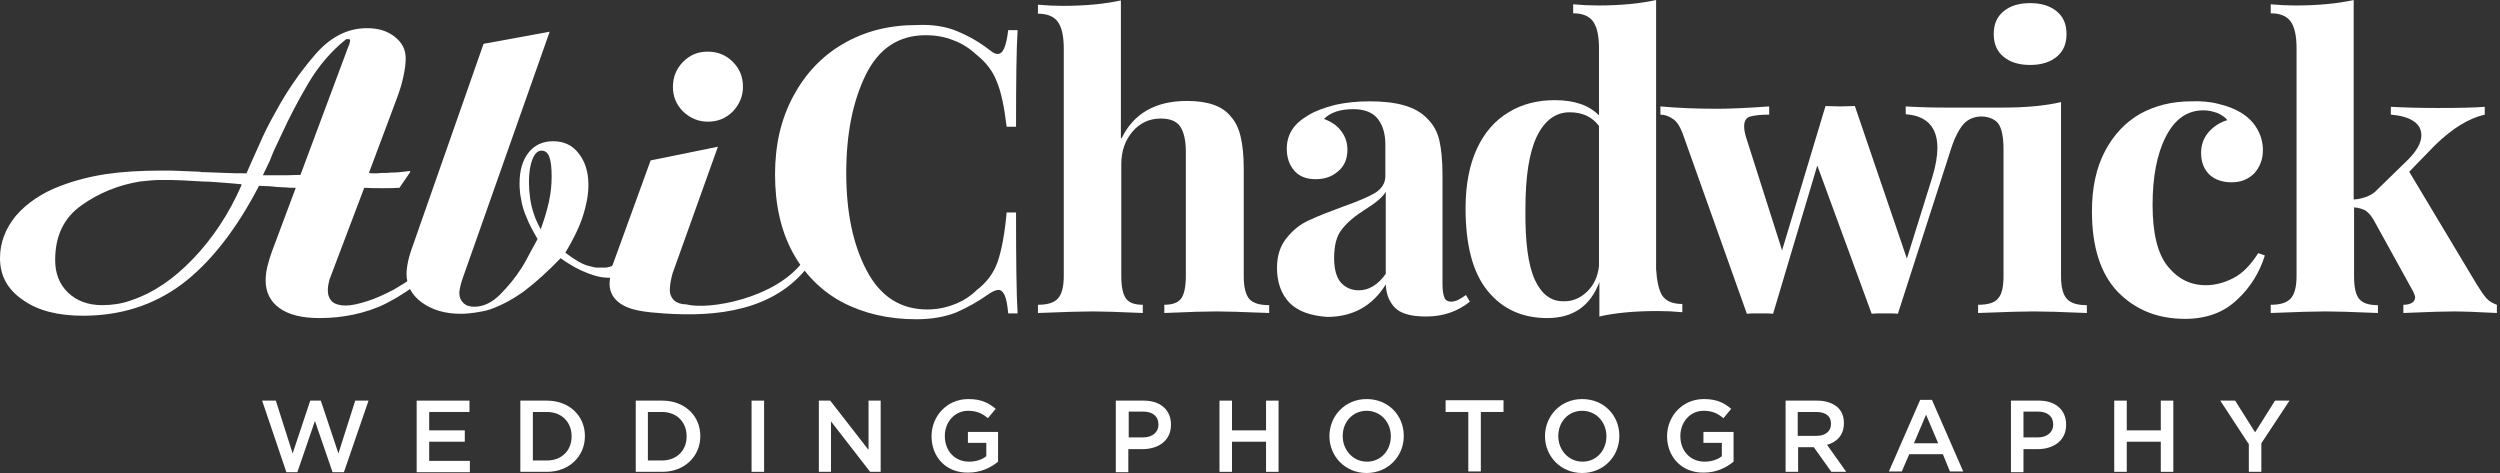 <!DOCTYPE svg PUBLIC "-//W3C//DTD SVG 1.1//EN" "http://www.w3.org/Graphics/SVG/1.1/DTD/svg11.dtd">
<svg width="100%" height="100%" viewBox="0 0 639 121" version="1.1" xmlns="http://www.w3.org/2000/svg" xmlns:xlink="http://www.w3.org/1999/xlink" xml:space="preserve" xmlns:serif="http://www.serif.com/" style="fill-rule:evenodd;clip-rule:evenodd;stroke-linejoin:round;stroke-miterlimit:1.414;">
    <rect x="0" y="0" width="639" height="121" fill="#333333" stroke="none"/>
    <g>
        <path d="M104.9,43.9L102.1,48C100.6,48.1 99.1,48.1 97.6,48.1C96.1,48.1 94.6,48.1 93.1,48L84.2,71.5C84.1,72 84,72.5 83.9,72.9C83.8,73.4 83.8,73.8 83.8,74.3C83.8,75.5 84.2,76.4 84.9,77.1C85.6,77.7 86.8,78.1 88.3,78.1C89.8,78.1 91.6,77.7 93.8,77C96,76.3 98.2,75.3 100.5,74.1C101.4,73.6 102.2,73.1 103,72.6C103.8,72.1 104.6,71.6 105.4,71L105.4,73.4C104.3,74.3 103.1,75 102,75.7C100.9,76.4 99.7,77 98.6,77.6C96,78.9 93.2,79.8 90.4,80.4C87.6,81 84.7,81.3 81.7,81.3C77.3,81.3 73.9,80.5 71.5,78.8C69.1,77.1 67.9,74.7 67.9,71.7C67.9,70.7 68,69.6 68.3,68.3C68.6,67 69,65.7 69.5,64.3L75.6,48C74.6,48 73.7,48 73,47.9C72.3,47.9 71.6,47.8 70.9,47.8C70.3,47.7 69.6,47.7 68.8,47.6C68,47.6 67.2,47.5 66.2,47.5C60.3,58.9 53.6,67.3 46.4,72.7C39.1,78.1 30.7,80.7 21.2,80.7C14.8,80.7 9.7,79.4 5.9,76.7C1.9,74 0,70.4 0,66C0,62 1.4,58.4 4.1,55.1C6.9,51.9 10.7,49.3 15.5,47.5C19.2,46.1 23.1,45.1 27.1,44.5C31.1,43.9 35.9,43.6 41.4,43.6C43.1,43.6 44.7,43.6 46.3,43.7C47.9,43.8 49.6,43.8 51.2,43.9C51.3,44 51.5,44 51.7,44L52.2,44C54,44.1 55.8,44.1 57.6,44.2C59.4,44.3 61.2,44.3 63,44.3C63.9,42.2 65,39.8 66.2,37.1C67.4,34.3 68.8,31.5 70.4,28.7C73.3,23.3 76.7,18.4 80.6,13.9C84.5,9.4 88.9,7.2 93.8,7.2C96.7,7.2 99,7.9 100.9,9.4C102.8,10.9 103.7,12.7 103.7,14.9C103.7,16.2 103.5,17.8 103.1,19.6C102.7,21.5 102.1,23.4 101.3,25.5L94.3,44.2C94.7,44.3 95,44.3 95.4,44.3L96.4,44.3C97.1,44.2 97.7,44.2 98.3,44.2C98.8,44.2 99.4,44.2 100,44.1C100.7,44.1 101.5,44.1 102.2,44C102.9,43.9 103.8,43.8 104.8,43.7L104.8,43.9L104.9,43.9ZM61.8,47.1C60.4,47 58.8,46.8 57.1,46.7C55.4,46.6 53.7,46.4 52,46.4C50.1,46.3 48.3,46.2 46.6,46.1C44.8,46 43.2,46 41.7,46C40.7,46 39.7,46 38.7,46.1C37.7,46.2 36.7,46.3 35.7,46.4C30.3,47.3 25.3,49.3 20.8,52.5C16.3,55.7 14.1,60.3 14.1,66.5C14.1,69.9 15.2,72.7 17.4,74.8C19.6,76.9 22.5,78 26.2,78C27.4,78 28.6,77.9 29.9,77.7C31.1,77.5 32.4,77.2 33.7,76.7C39.1,74.9 44.3,71.4 49.3,66.2C54.3,61 58.5,54.7 61.7,47.4L61.7,47.1L61.8,47.1ZM89,12C89.1,11.8 89.2,11.5 89.3,11.3C89.4,11 89.4,10.7 89.5,10.4C89.5,10.3 89.5,10.1 89.4,10.1C89.3,10 89.2,10 89.1,10L88.5,10C84.6,13.1 81.4,16.9 78.8,21.3C76.2,25.7 73.9,30.1 71.8,34.7C71.3,35.8 70.8,36.8 70.3,37.9C69.8,38.9 69.4,40 69,41C68.7,41.6 68.4,42.3 68.1,42.9C67.8,43.5 67.5,44.1 67.2,44.8L73,44.8L76.8,44.7L89,12Z" style="fill:white;fill-rule:nonzero;"/>
        <path d="M118.2,71.3C117.9,72.2 117.7,72.9 117.6,73.5C117.5,74 117.4,74.4 117.4,74.8C117.4,75.9 117.7,76.7 118.4,77.4C119.1,78.1 120,78.4 121.2,78.4C123.5,78.4 125.7,77.4 127.8,75.3C129.9,73.2 131.7,71 133.3,68.5C134.2,67.1 134.9,65.7 135.6,64.4C136.3,63.1 136.9,62 137.4,61.1C136.2,59 135.2,57.2 134.6,55.6C133.9,54 133.4,52.4 133.2,50.9C133.1,50.3 132.9,49.6 132.9,48.9C132.8,48.2 132.8,47.5 132.8,46.8C132.8,43.5 133.6,40.9 135.1,39C136.6,37.1 138.7,36.1 141.4,36.1C144.1,36.1 146.3,37.1 147.9,39.2C149.5,41.2 150.4,43.9 150.4,47.2C150.4,49.8 149.9,52.4 149,55.2C148.1,58 146.6,61.1 144.5,64.6C145.7,65.5 146.9,66.3 147.9,66.9C149,67.5 150,67.9 151,68.1C151.4,68.2 151.9,68.3 152.3,68.4L154.5,68.4C154.8,68.4 155.1,68.4 155.4,68.3C155.8,68.2 156.1,68.1 156.5,68C156.9,67.9 157.3,67.7 157.8,67.5L156,71C154.9,71 153.9,70.9 153,70.7C152.1,70.5 151.2,70.2 150.4,69.9C149.3,69.5 148.2,69 147.1,68.4C146,67.8 144.7,67 143.3,66C140,69.4 136.9,72.2 134,74.4C131.1,76.5 128.1,78.1 125.2,79.1C124,79.5 122.7,79.7 121.5,79.9C120.2,80.1 119,80.2 117.7,80.2C113.7,80.2 110.4,79.2 107.8,77.3C105.2,75.4 103.9,72.9 103.9,69.9C103.9,69.3 104,68.7 104.1,67.9C104.2,67.2 104.4,66.4 104.6,65.6C104.7,65.2 104.8,64.9 104.9,64.6C105,64.3 105.1,64 105.2,63.7L123.6,11.2L140.5,8.1L118.2,71.3ZM138.2,58.6C139.1,56.2 139.8,53.8 140.3,51.6C140.8,49.3 141,47.2 141,45.1C141,42.8 140.8,41.1 140.4,40.1C140,39 139.3,38.5 138.4,38.5C137.5,38.5 136.7,39.2 136.1,40.7C135.5,42.2 135.2,44.1 135.2,46.6C135.2,48 135.3,49.3 135.5,50.7C135.7,52.1 136,53.4 136.5,54.8C136.7,55.5 137,56.2 137.3,56.8C137.6,57.4 137.9,58.1 138.3,58.8L138.3,58.6L138.2,58.6Z" style="fill:white;fill-rule:nonzero;"/>
        <path d="M169.5,80.1C165.2,79.8 161.8,79.4 159.4,78.1C157,76.8 155.8,74.9 155.8,72.5C155.8,71.9 155.9,71.3 156,70.6C156.1,69.9 156.3,69.2 156.4,68.5L156.4,68.1C156.4,68 156.5,67.8 156.6,67.7L166.3,41L183.5,37.5L171.9,69.9C171.7,70.7 171.5,71.4 171.4,72.1C171.3,72.8 171.2,73.4 171.2,74.1C171.2,75.2 171.6,76.1 172.3,76.8C173,77.4 174.1,77.8 175.4,77.8C181.2,79.3 198.1,76.3 205.2,66.9L206.7,67.9C198,79.4 183.3,81.1 169.5,80.1M187.3,15.8C189.1,17.6 189.9,19.7 189.9,22.2C189.9,24.6 189,26.7 187.3,28.5C185.5,30.3 183.4,31.1 180.9,31.1C178.5,31.1 176.4,30.2 174.6,28.5C172.8,26.7 172,24.6 172,22.2C172,19.7 172.9,17.5 174.6,15.8C176.4,14 178.4,13.2 180.9,13.2C183.5,13.2 185.6,14.1 187.3,15.8" style="fill:white;fill-rule:nonzero;"/>
    </g>
    <path d="M244.7,8C247.6,9.2 250.4,10.8 253.1,12.9C253.8,13.5 254.5,13.8 255,13.8C256.4,13.8 257.2,11.8 257.7,7.7L260.1,7.7C259.8,12.3 259.7,20.6 259.7,32.4L257.3,32.4C256.7,27.4 255.9,23.5 254.8,20.9C253.8,18.2 252,15.9 249.6,14C247.9,12.4 245.9,11.1 243.7,10.3C241.5,9.4 239.1,9 236.6,9C229.7,9 224.6,12.4 221.3,19.1C218,25.8 216.3,34.2 216.3,44.2C216.3,54.1 218,62.5 221.5,69.1C225,75.8 230.2,79.1 237,79.1C239.3,79.1 241.6,78.7 243.9,77.8C246.2,76.9 248.1,75.7 249.7,74.1C252.2,72.2 254,69.8 255,66.9C256,64 256.8,59.8 257.3,54.3L259.7,54.3C259.7,66.6 259.8,75.2 260.1,80.1L257.7,80.1C257.5,77.9 257.2,76.4 256.8,75.5C256.4,74.6 255.9,74.1 255.2,74.1C254.7,74.1 253.9,74.4 253.1,74.9C250,77.1 247.1,78.7 244.3,79.9C241.5,81 238.1,81.6 234.2,81.6C227,81.6 220.7,80.1 215.2,77.2C209.8,74.3 205.6,70 202.6,64.5C199.6,58.9 198.1,52.3 198.1,44.6C198.1,37.1 199.6,30.5 202.7,24.7C205.8,18.9 210,14.4 215.5,11.2C221,8 227.2,6.4 234.3,6.4C238.4,6.2 241.9,6.8 244.7,8Z" style="fill:white;fill-rule:nonzero;"/>
    <path d="M286.7,35.3C289.8,29 295.3,25.8 303.4,25.8C308.7,25.8 312.5,27.1 314.6,29.8C315.8,31.1 316.6,32.8 317.1,34.9C317.6,37 317.9,39.7 317.9,43.1L317.9,70.6C317.9,73.4 318.4,75.3 319.3,76.4C320.3,77.5 322,78 324.4,78L324.4,80C317.3,79.7 312.8,79.6 310.9,79.6C308.6,79.6 304.2,79.7 297.6,80L297.6,77.9C299.6,77.9 301.1,77.4 301.9,76.3C302.7,75.2 303.1,73.3 303.1,70.5L303.1,38.7C303.1,35.9 302.6,33.8 301.7,32.4C300.8,31 299.1,30.3 296.7,30.3C293.8,30.3 291.4,31.4 289.5,33.6C287.6,35.8 286.6,38.6 286.6,42L286.6,70.5C286.6,73.3 287,75.2 287.8,76.3C288.6,77.4 290,77.9 292.1,77.9L292.1,80C285.6,79.7 281.3,79.6 279.4,79.6C277.1,79.6 272.4,79.7 265.3,80L265.3,77.9C267.7,77.9 269.4,77.4 270.4,76.3C271.4,75.2 271.9,73.3 271.9,70.5L271.9,12.4C271.9,9.3 271.4,7 270.4,5.6C269.4,4.2 267.7,3.5 265.3,3.5L265.3,1.2C267.5,1.4 269.6,1.5 271.6,1.5C277.5,1.5 282.5,1 286.5,0.1L286.5,35.3L286.7,35.3Z" style="fill:white;fill-rule:nonzero;"/>
    <path d="M329.6,77.4C327.5,75.2 326.4,72.2 326.4,68.5C326.4,65.4 327.2,62.9 328.8,60.9C330.4,58.9 332.3,57.3 334.6,56.3C336.9,55.2 339.8,54.1 343.3,52.8C347,51.5 349.8,50.3 351.5,49.3C353.2,48.2 354.1,46.8 354.1,45L354.1,37C354.1,34.1 353.4,31.9 352.1,30.3C350.8,28.7 348.7,27.9 345.9,27.9C342.6,27.9 340.1,28.7 338.4,30.4C340.3,31.1 341.8,32.1 342.8,33.5C343.9,34.9 344.4,36.5 344.4,38.3C344.4,40.6 343.6,42.5 342,43.8C340.4,45.2 338.5,45.8 336.3,45.8C333.9,45.8 332.1,45.1 330.8,43.6C329.5,42.1 328.9,40.2 328.9,38C328.9,36.1 329.4,34.5 330.3,33.1C331.2,31.7 332.6,30.5 334.5,29.4C336.3,28.3 338.6,27.5 341.3,26.8C344,26.2 346.9,25.9 350.1,25.9C353.4,25.9 356.3,26.2 358.8,26.9C361.3,27.6 363.3,28.7 364.9,30.4C366.4,31.9 367.4,33.7 367.9,35.9C368.4,38.1 368.7,41 368.7,44.8L368.7,72.6C368.7,74.2 368.9,75.4 369.2,76.1C369.5,76.8 370.1,77.1 371,77.1C372,77.1 373.2,76.5 374.7,75.4L375.7,77.1C372.6,79.6 368.9,80.9 364.5,80.9C360.8,80.9 358.1,80.2 356.6,78.7C355.1,77.2 354.3,75.2 354.2,72.7C350.8,78.2 345.8,81 339.2,81C335,80.7 331.8,79.6 329.6,77.4ZM354.2,70L354.2,49C353.4,50.4 351.6,51.9 349,53.5C346.3,55.2 344.3,56.9 343,58.6C341.6,60.3 341,62.8 341,66C341,68.8 341.6,70.9 342.7,72.2C343.9,73.5 345.4,74.2 347.3,74.2C349.9,74.2 352.2,72.8 354.2,70Z" style="fill:white;fill-rule:nonzero;"/>
    <path d="M424.9,75.6C425.9,77 427.6,77.7 430,77.7L430,79.8C427.9,79.6 425.8,79.5 423.7,79.5C417.6,79.5 412.7,80 408.8,80.9L408.8,72.1C406.5,78.2 402.1,81.3 395.5,81.3C389.1,81.3 384,79 380.2,74.3C376.4,69.6 374.6,62.6 374.6,53.2C374.6,47.2 375.6,42.1 377.5,38C379.4,33.9 382.1,30.8 385.6,28.7C389,26.6 393,25.6 397.4,25.6C402.4,25.6 406.2,26.9 408.7,29.5L408.7,12.3C408.7,9.2 408.2,6.9 407.2,5.5C406.2,4.1 404.5,3.4 402.1,3.4L402.1,1.1C404.3,1.3 406.4,1.4 408.4,1.4C414.3,1.4 419.3,0.9 423.3,0L423.3,68.8C423.5,71.9 424,74.2 424.9,75.6ZM405.6,74.6C407.3,73 408.4,70.8 408.7,68L408.7,32.2C407,29.9 404.5,28.7 401.2,28.7C397.6,28.7 394.8,30.8 392.8,34.9C390.8,39.1 389.9,45.3 389.9,53.5C389.8,61.8 390.6,67.8 392.3,71.5C394,75.2 396.4,77 399.5,77C401.9,77.1 403.9,76.2 405.6,74.6Z" style="fill:white;fill-rule:nonzero;"/>
    <g>
        <path d="M505.6,27.2" style="fill:white;fill-rule:nonzero;"/>
        <path d="M511.9,27.5C518,27.5 522.9,27 526.8,26.1L526.8,70.6C526.8,73.4 527.3,75.3 528.3,76.4C529.3,77.5 531,78 533.4,78L533.4,80C526.6,79.7 522.1,79.6 519.8,79.6C517.7,79.6 513,79.7 505.6,80L505.6,77.9C508.1,77.9 509.8,77.4 510.7,76.3C511.7,75.2 512.1,73.3 512.1,70.5L512.1,38.3C512.1,35.2 511.7,32.8 510.7,31.5C509,29.4 504.3,28.9 501.8,31.8C500.7,33.1 499.6,35.2 498.7,38L485.1,80.2C484.3,80.1 483.2,80.1 481.7,80.1C480.3,80.1 479.2,80.1 478.4,80.2L464.5,42.3L453.2,80.2C452.5,80.1 451.4,80.1 449.9,80.1C448.4,80.1 447.3,80.1 446.5,80.2L430.4,35C429.6,32.6 428.7,31.1 427.6,30.4C426.6,29.7 425.5,29.3 424.4,29.3L424.4,27.2C428.8,27.6 433.7,27.8 438.9,27.8C442.3,27.8 446.7,27.6 452.2,27.2L452.2,29.3C450,29.3 448.3,29.5 447.3,29.8C446.3,30.1 445.8,31 445.8,32.3C445.8,33.2 446,34.1 446.3,35.1L455.5,64L466.6,27.1L470.4,27.2L474.1,27.1L487.4,66.1L493.8,45.6C494.8,42.4 495.2,39.8 495.2,37.8C495.2,32.5 492.5,29.6 487.1,29.2L487.1,27.2C490.3,27.4 493.8,27.5 497.6,27.5L511.9,27.5Z" style="fill:white;fill-rule:nonzero;"/>
        <path d="M512.1,14.5C513.8,15.9 516,16.6 518.9,16.6C521.8,16.6 524,15.9 525.7,14.5C527.4,13.1 528.2,11.2 528.2,8.7C528.2,6.2 527.4,4.3 525.7,2.9C524,1.5 521.8,0.8 518.9,0.8C516,0.8 513.8,1.5 512.1,2.9C510.4,4.3 509.6,6.2 509.6,8.7C509.6,11.2 510.4,13.1 512.1,14.5Z" style="fill:white;fill-rule:nonzero;"/>
    </g>
    <path d="M567.2,26.6C569.4,27.1 571.3,27.9 572.8,28.8C574.6,29.9 576,31.3 576.9,32.9C577.9,34.6 578.4,36.4 578.4,38.4C578.4,40.8 577.6,42.7 576.2,44.3C574.7,45.8 572.8,46.6 570.4,46.6C568,46.6 566.1,45.9 564.7,44.6C563.3,43.2 562.6,41.4 562.6,39.1C562.6,37.1 563.2,35.3 564.5,33.8C565.8,32.3 567.4,31.3 569.3,30.7C568.8,30 567.9,29.4 566.8,28.9C565.7,28.5 564.5,28.2 563.2,28.2C559.1,28.2 555.9,30.4 553.6,34.9C551.3,39.4 550.2,45.2 550.2,52.4C550.2,59.7 551.5,64.9 554.1,68.1C556.7,71.3 559.9,72.9 563.8,72.9C566.1,72.9 568.5,72.3 570.8,71.1C573.2,69.9 575.3,67.7 577.2,64.7L578.9,65.3C577.5,69.7 575.2,73.5 571.7,76.7C568.3,79.9 563.9,81.5 558.5,81.5C551.5,81.5 545.8,79.2 541.3,74.6C536.9,70 534.7,63.1 534.7,54C534.7,48 535.8,42.9 538,38.7C540.2,34.5 543.2,31.3 547,29.1C550.8,27 555.2,25.9 560.1,25.9C562.6,25.8 565,26 567.2,26.6Z" style="fill:white;fill-rule:nonzero;"/>
    <path d="M635.5,76.2C636.2,77 637.1,77.5 638.2,77.9L638.2,80C632.7,79.7 629.2,79.6 627.5,79.6C625.3,79.6 620.9,79.7 614.3,80L614.3,77.9C615.3,77.9 616,77.7 616.5,77.4C617,77.1 617.3,76.6 617.3,76C617.3,75.7 617.1,75.1 616.8,74.5L606.7,56.2C606,55 605.3,54.3 604.6,53.8C603.8,53.4 602.9,53.1 601.7,53L601.7,70.6C601.7,73.4 602.1,75.3 603,76.4C603.9,77.5 605.5,78 607.8,78L607.8,80C601,79.7 596.6,79.6 594.5,79.6C592.2,79.6 587.5,79.7 580.4,80L580.4,77.9C582.8,77.9 584.5,77.4 585.5,76.3C586.5,75.2 587,73.3 587,70.5L587,12.3C587,9.2 586.5,6.9 585.5,5.5C584.5,4.1 582.8,3.4 580.4,3.4L580.4,1.1C582.6,1.3 584.7,1.4 586.7,1.4C592.6,1.4 597.6,0.9 601.6,0L601.6,51C603,50.9 604.1,50.6 605.1,50.2C606.1,49.8 607,49.2 607.7,48.4L615.5,40.8C617.7,38.6 618.9,36.5 618.9,34.6C618.9,33 618.2,31.8 616.8,30.9C615.4,30 613.5,29.5 611.1,29.3L611.1,27.3C614.8,27.5 618.8,27.6 623.1,27.6C628.8,27.6 632.7,27.5 635.1,27.3L635.1,29.3C631.1,30.2 626.8,32.8 622.3,37.2L615.8,43.9L633,72.6C634,74.2 634.8,75.4 635.5,76.2Z" style="fill:white;fill-rule:nonzero;"/>
    <g>
        <path d="M67,102.4L70.5,102.4L74.8,115.9L79.3,102.4L82,102.4L86.5,115.9L90.8,102.4L94.2,102.4L87.9,120.7L85,120.7L80.5,107.6L76,120.7L73.2,120.7L67,102.4Z" style="fill:white;fill-rule:nonzero;"/>
        <path d="M106.5,102.4L120,102.4L120,105.3L109.7,105.3L109.7,110L118.8,110L118.8,112.9L109.7,112.9L109.7,117.8L120.1,117.8L120.1,120.7L106.5,120.7L106.5,102.4Z" style="fill:white;fill-rule:nonzero;"/>
        <path d="M133,102.4L139.8,102.4C145.5,102.4 149.5,106.3 149.5,111.4L149.5,111.5C149.5,116.6 145.5,120.6 139.8,120.6L133,120.6L133,102.4ZM139.8,117.7C143.6,117.7 146.1,115.1 146.1,111.6L146.1,111.5C146.1,107.9 143.6,105.3 139.8,105.3L136.2,105.3L136.2,117.7L139.8,117.7Z" style="fill:white;fill-rule:nonzero;"/>
        <path d="M162.5,102.4L169.3,102.4C175,102.4 179,106.3 179,111.4L179,111.5C179,116.6 175,120.6 169.3,120.6L162.5,120.6L162.5,102.4ZM169.2,117.7C173,117.7 175.5,115.1 175.5,111.6L175.5,111.5C175.5,107.9 173,105.3 169.2,105.3L165.6,105.3L165.6,117.7L169.2,117.7Z" style="fill:white;fill-rule:nonzero;"/>
        <rect x="192.1" y="102.4" width="3.2" height="18.2" style="fill:white;fill-rule:nonzero;"/>
        <path d="M209.2,102.4L212.2,102.4L222,115L222,102.4L225.1,102.4L225.1,120.6L222.4,120.6L212.4,107.7L212.4,120.6L209.3,120.6L209.3,102.4L209.2,102.4Z" style="fill:white;fill-rule:nonzero;"/>
        <path d="M238.1,111.5C238.1,106.4 242,102 247.5,102C250.7,102 252.6,102.9 254.5,104.5L252.5,106.9C251.1,105.7 249.7,105 247.4,105C244,105 241.5,107.9 241.5,111.4L241.5,111.5C241.5,115.2 244,118 247.7,118C249.4,118 251,117.5 252.1,116.6L252.1,113.2L247.4,113.2L247.4,110.4L255.1,110.4L255.1,118C253.3,119.5 250.7,120.8 247.5,120.8C241.8,120.9 238.1,116.8 238.1,111.5Z" style="fill:white;fill-rule:nonzero;"/>
        <path d="M285.2,102.4L292.4,102.4C296.6,102.4 299.3,104.8 299.3,108.5L299.3,108.6C299.3,112.7 296,114.8 292,114.8L288.4,114.8L288.4,120.7L285.2,120.7L285.2,102.4ZM292.2,111.8C294.6,111.8 296.1,110.4 296.1,108.6L296.1,108.5C296.1,106.4 294.6,105.2 292.2,105.2L288.5,105.2L288.5,111.8L292.2,111.8Z" style="fill:white;fill-rule:nonzero;"/>
        <path d="M311.7,102.4L314.9,102.4L314.9,110L323.6,110L323.6,102.4L326.8,102.4L326.8,120.6L323.6,120.6L323.6,112.9L314.9,112.9L314.9,120.6L311.7,120.6L311.7,102.4Z" style="fill:white;fill-rule:nonzero;"/>
        <path d="M339.8,111.5C339.8,106.3 343.8,102 349.3,102C354.9,102 358.8,106.2 358.8,111.4L358.8,111.5C358.8,116.6 354.8,120.9 349.3,120.9C343.8,120.9 339.8,116.6 339.8,111.5ZM355.5,111.5C355.5,107.9 352.9,105 349.3,105C345.7,105 343.2,107.9 343.2,111.4L343.2,111.5C343.2,115 345.8,118 349.4,118C353,118 355.5,115.1 355.5,111.5Z" style="fill:white;fill-rule:nonzero;"/>
        <path d="M375.3,105.3L369.5,105.3L369.5,102.3L384.3,102.3L384.3,105.3L378.5,105.3L378.5,120.5L375.3,120.5L375.3,105.3Z" style="fill:white;fill-rule:nonzero;"/>
        <path d="M394.9,111.5C394.9,106.3 398.9,102 404.4,102C410,102 413.9,106.2 413.9,111.4L413.9,111.5C413.9,116.6 409.9,120.9 404.4,120.9C398.9,120.9 394.9,116.6 394.9,111.5ZM410.6,111.5C410.6,107.9 408,105 404.4,105C400.8,105 398.3,107.9 398.3,111.4L398.3,111.5C398.3,115 400.9,118 404.5,118C408.1,118 410.6,115.1 410.6,111.5Z" style="fill:white;fill-rule:nonzero;"/>
        <path d="M426.1,111.5C426.1,106.4 430,102 435.5,102C438.7,102 440.6,102.9 442.5,104.5L440.5,106.9C439.1,105.7 437.7,105 435.4,105C432,105 429.5,107.9 429.5,111.4L429.5,111.5C429.5,115.2 432,118 435.7,118C437.4,118 439,117.5 440.1,116.6L440.1,113.2L435.4,113.2L435.4,110.4L443.1,110.4L443.1,118C441.3,119.5 438.7,120.8 435.5,120.8C429.9,120.9 426.1,116.8 426.1,111.5Z" style="fill:white;fill-rule:nonzero;"/>
        <path d="M456.4,102.4L464.5,102.4C466.8,102.4 468.6,103.1 469.8,104.2C470.8,105.2 471.3,106.5 471.3,108.1L471.3,108.2C471.3,111.2 469.5,113 467,113.7L471.9,120.6L468.1,120.6L463.6,114.3L459.6,114.3L459.6,120.6L456.4,120.6L456.4,102.4ZM464.3,111.4C466.6,111.4 468,110.2 468,108.4L468,108.3C468,106.3 466.6,105.3 464.2,105.3L459.5,105.3L459.5,111.4L464.3,111.4Z" style="fill:white;fill-rule:nonzero;"/>
        <path d="M490.8,102.2L493.8,102.2L501.8,120.5L498.4,120.5L496.6,116.1L488,116.1L486.1,120.5L482.8,120.5L490.8,102.2ZM495.4,113.3L492.3,106L489.2,113.3L495.4,113.3Z" style="fill:white;fill-rule:nonzero;"/>
        <path d="M514,102.4L521.2,102.4C525.4,102.4 528.1,104.8 528.1,108.5L528.1,108.6C528.1,112.7 524.8,114.8 520.8,114.8L517.2,114.8L517.2,120.7L514,120.7L514,102.4ZM520.9,111.8C523.3,111.8 524.8,110.4 524.8,108.6L524.8,108.5C524.8,106.4 523.3,105.2 520.9,105.2L517.2,105.2L517.2,111.8L520.9,111.8Z" style="fill:white;fill-rule:nonzero;"/>
        <path d="M540.4,102.4L543.6,102.4L543.6,110L552.3,110L552.3,102.4L555.5,102.4L555.5,120.6L552.3,120.6L552.3,112.9L543.6,112.9L543.6,120.6L540.4,120.6L540.4,102.4Z" style="fill:white;fill-rule:nonzero;"/>
        <path d="M574.7,113.4L567.5,102.4L571.3,102.4L576.4,110.5L581.5,102.4L585.2,102.4L578,113.3L578,120.6L574.8,120.6L574.8,113.4L574.7,113.4Z" style="fill:white;fill-rule:nonzero;"/>
    </g>
</svg>
